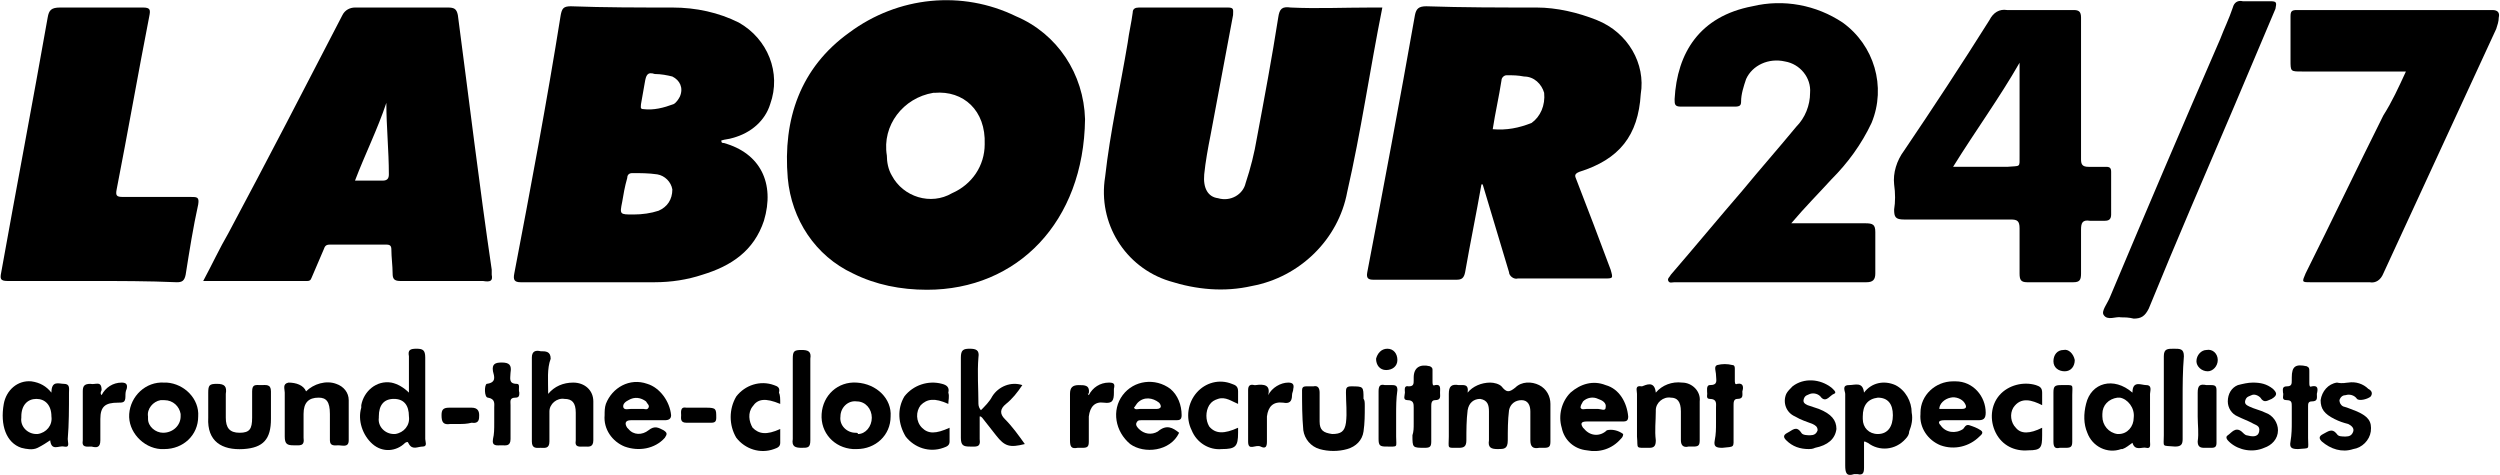 <?xml version="1.0" encoding="utf-8"?>
<!-- Generator: Adobe Illustrator 26.4.1, SVG Export Plug-In . SVG Version: 6.00 Build 0)  -->
<svg version="1.1" id="Layer_1" xmlns="http://www.w3.org/2000/svg" xmlns:xlink="http://www.w3.org/1999/xlink" x="0px" y="0px"
	 viewBox="0 0 199.3 37.9" style="enable-background:new 0 0 199.3 37.9;" xml:space="preserve">
<g transform="translate(21 -651.817)">
	<g transform="translate(-21 651.817)">
		<g>
			<g>
				<path d="M110.2,0.6c-1,5-1.7,9.9-2.8,14.7c-0.7,3.8-3.8,6.8-7.6,7.5c-2.2,0.5-4.4,0.3-6.6-0.4c-3.5-1.1-5.7-4.6-5.1-8.3
					c0.4-3.6,1.2-7.1,1.8-10.7C90,2.6,90.2,1.8,90.3,1c0-0.3,0.2-0.4,0.5-0.4c2.4,0,4.8,0,7.1,0c0.5,0,0.4,0.2,0.4,0.6
					c-0.6,3.2-1.2,6.4-1.8,9.6c-0.2,1-0.4,2.1-0.5,3.1c-0.1,1.1,0.3,1.8,1.1,1.9c1,0.3,2-0.3,2.2-1.2c0.4-1.2,0.7-2.4,0.9-3.6
					c0.6-3.2,1.2-6.4,1.7-9.6c0.1-0.7,0.3-0.9,1-0.8c2.1,0.1,4.2,0,6.4,0L110.2,0.6"/>
				<path d="M7.3,22.4c-2.2,0-4.5,0-6.7,0c-0.6,0-0.6-0.2-0.5-0.7C1.3,15,2.6,8.2,3.8,1.4c0.1-0.6,0.3-0.8,1-0.8c2.2,0,4.4,0,6.6,0
					c0.6,0,0.6,0.2,0.5,0.7c-0.9,4.6-1.7,9.2-2.6,13.8c-0.1,0.5,0,0.6,0.5,0.6c1.8,0,3.6,0,5.4,0c0.5,0,0.7,0,0.6,0.6
					c-0.4,1.8-0.7,3.7-1,5.6c-0.1,0.5-0.3,0.6-0.7,0.6C11.8,22.4,9.5,22.4,7.3,22.4"/>
				<path d="M142.8,17.8c2.1,0,4,0,5.9,0c0.6,0,0.8,0.1,0.8,0.7c0,1.1,0,2.2,0,3.3c0,0.5-0.2,0.7-0.7,0.7c-5.1,0-10.2,0-15.3,0
					c-0.2,0-0.4,0.1-0.5-0.1s0.1-0.3,0.2-0.5c1.9-2.2,3.8-4.5,5.7-6.7c1.4-1.7,2.9-3.4,4.3-5.1c0.7-0.7,1.1-1.7,1.1-2.7
					c0.1-1.2-0.8-2.3-2-2.5c-1.3-0.3-2.6,0.3-3.1,1.4c-0.2,0.6-0.4,1.2-0.4,1.8c0,0.3-0.1,0.4-0.5,0.4c-1.4,0-2.9,0-4.3,0
					c-0.5,0-0.5-0.2-0.5-0.6c0.2-3.7,2-6.6,6.2-7.4c2.5-0.6,5.1-0.1,7.2,1.3c2.5,1.8,3.5,5.1,2.3,8c-0.8,1.7-1.9,3.2-3.2,4.5
					C145,15.4,143.9,16.5,142.8,17.8"/>
				<path d="M191.8,5.7h-8.3c-0.9,0-0.9,0-0.9-0.9c0-1.2,0-2.4,0-3.5c0-0.4,0.1-0.5,0.5-0.5c5.2,0,10.4,0,15.6,0
					c0.4,0,0.6,0.2,0.5,0.6c0,0.3-0.1,0.6-0.2,0.9c-3,6.5-6,13-9,19.5c-0.2,0.5-0.6,0.8-1.1,0.7c-1.6,0-3.1,0-4.7,0
					c-0.7,0-0.7,0-0.4-0.7c2.1-4.2,4.1-8.4,6.2-12.6C190.7,8.1,191.2,7,191.8,5.7"/>
				<path d="M169.1,25.3c-0.4-0.1-1.1,0.3-1.4-0.2c-0.2-0.3,0.3-0.9,0.5-1.4c2.9-6.9,5.8-13.7,8.8-20.6c0.3-0.8,0.7-1.6,1-2.5
					c0.1-0.4,0.4-0.6,0.8-0.5c0.7,0,1.5,0,2.2,0c0.5,0,0.5,0.1,0.4,0.6c-1.1,2.6-2.2,5.2-3.3,7.8c-2.3,5.4-4.6,10.7-6.8,16.1
					c-0.3,0.6-0.6,0.8-1.2,0.8C169.7,25.3,169.4,25.3,169.1,25.3"/>
				<path d="M117,31.3c0.4-0.5,1.1-0.8,1.8-0.8c0.3,0,0.7,0.1,0.9,0.3c0.4,0.5,0.6,0.5,1.1,0.1c0.5-0.5,1.3-0.5,1.9-0.2
					c0.6,0.3,0.9,0.9,0.9,1.5c0,1,0,2,0,3c0,0.4-0.1,0.5-0.5,0.5c-0.1,0-0.2,0-0.4,0c-0.5,0.1-0.7-0.1-0.7-0.6c0-0.8,0-1.6,0-2.3
					c0-0.5-0.2-0.9-0.7-0.9c-0.5,0-0.9,0.3-1,0.8c0,0,0,0,0,0c-0.1,0.8-0.1,1.6-0.1,2.4c0,0.7-0.3,0.7-0.8,0.7
					c-0.5,0-0.8-0.1-0.7-0.7c0-0.8,0-1.5,0-2.3c0-0.5-0.1-0.9-0.7-1c-0.5,0-0.9,0.3-1,0.9c-0.1,0.8-0.1,1.6-0.1,2.4
					c0,0.5-0.2,0.6-0.6,0.6c-1,0-0.8,0.1-0.8-0.9c0-1.1,0-2.3,0-3.4c0-0.6,0.2-0.8,0.8-0.7C116.7,30.7,117.1,30.6,117,31.3"/>
				<path d="M43.7,31.4c0.5-0.6,1.2-0.9,2-0.9c0.9,0,1.6,0.6,1.6,1.5c0,0,0,0.1,0,0.1c0,1,0,2,0,3c0,0.6-0.4,0.5-0.7,0.5
					c-0.4,0-0.8,0.1-0.7-0.5c0-0.7,0-1.5,0-2.2c0-0.8-0.3-1.1-0.9-1.1c-0.6-0.1-1.2,0.4-1.2,1c0,0.1,0,0.1,0,0.2c0,0.7,0,1.5,0,2.2
					c0,0.6-0.4,0.5-0.7,0.5s-0.7,0.1-0.7-0.5c0-2.2,0-4.5,0-6.7c0-0.5,0.3-0.6,0.7-0.5c0.4,0,0.8,0,0.8,0.6
					C43.6,29.4,43.7,30.3,43.7,31.4"/>
				<path d="M78.2,32.7c0.3-0.3,0.7-0.7,0.9-1.1c0.5-0.8,1.5-1.2,2.4-0.9c-0.4,0.6-0.8,1.1-1.3,1.5c-0.5,0.4-0.5,0.8-0.1,1.2
					c0.6,0.6,1.1,1.3,1.6,2c-1.2,0.3-1.6,0.2-2.3-0.7c-0.4-0.5-0.7-0.9-1.1-1.4c-0.1-0.1-0.1-0.1-0.2-0.1c0,0.6,0,1.2,0,1.8
					c0.1,0.7-0.3,0.6-0.8,0.6c-0.5,0-0.7-0.1-0.7-0.7c0-2.1,0-4.3,0-6.4c0-0.6,0.2-0.7,0.7-0.7c0.5,0,0.8,0.1,0.7,0.7
					c-0.1,1.2,0,2.5,0,3.7C78,32.4,78.1,32.6,78.2,32.7"/>
				<path d="M108.8,32.4c0,0.7,0,1.3-0.1,2c-0.1,0.7-0.6,1.2-1.3,1.4c-0.7,0.2-1.5,0.2-2.2,0c-0.7-0.2-1.2-0.8-1.3-1.5
					c-0.1-1.1-0.1-2.1-0.1-3.2c0-0.2,0.1-0.3,0.3-0.3c0.2,0,0.4,0,0.6,0c0.4-0.1,0.5,0.2,0.5,0.5c0,0.8,0,1.6,0,2.3
					c0,0.7,0.3,0.9,1,1c0.7,0,1-0.2,1.1-0.9c0.1-0.8,0-1.6,0-2.4c0-0.3,0-0.5,0.4-0.5c1,0,1,0,1,1C108.8,31.9,108.8,32.1,108.8,32.4
					"/>
				<path d="M132,31.3c0.5-0.6,1.3-0.9,2.1-0.8c0.8,0,1.5,0.7,1.4,1.5c0,0,0,0,0,0c0,1,0,2.1,0,3.1c0,0.4-0.1,0.5-0.5,0.5
					c-0.1,0-0.3,0-0.4,0c-0.4,0.1-0.6-0.1-0.6-0.5c0-0.8,0-1.5,0-2.3s-0.3-1.1-0.8-1.1c-0.6-0.1-1.2,0.4-1.2,1c0,0,0,0.1,0,0.1
					c0,0.8-0.1,1.5,0,2.3c0,0.4-0.1,0.6-0.5,0.6c-1.2,0-0.9,0.1-1-0.9c0-1.1,0-2.3,0-3.4c0-0.3-0.2-0.7,0.4-0.6
					C131.2,30.7,131.9,30.3,132,31.3"/>
				<path d="M24.4,31.2c0.6-0.6,1.6-0.9,2.4-0.6c0.6,0.2,1,0.7,1,1.3c0,1.1,0,2.2,0,3.2c0,0.6-0.5,0.4-0.8,0.4
					c-0.3,0-0.7,0.1-0.7-0.4c0-0.7,0-1.4,0-2.1c0-1-0.3-1.3-0.9-1.3c-0.8,0-1.2,0.4-1.2,1.3c0,0.6,0,1.3,0,1.9
					c0.1,0.7-0.3,0.6-0.8,0.6c-0.5,0-0.7-0.1-0.7-0.7c0-1.2,0-2.3,0-3.5c0-0.3-0.2-0.7,0.3-0.8C23.6,30.5,24.2,30.7,24.4,31.2"/>
				<path d="M21.6,32.6c0,0.3,0,0.6,0,0.8c0,1.6-0.6,2.3-2.2,2.4c-1.7,0.1-2.9-0.6-2.8-2.5c0-0.7,0-1.3,0-2c0-0.6,0.1-0.7,0.7-0.7
					c0.6,0,0.8,0.2,0.7,0.8c0,0.6,0,1.3,0,1.9c0,0.8,0.3,1.2,1.1,1.2s1-0.3,1-1.2c0-0.7,0-1.4,0-2.1c0-0.6,0.3-0.5,0.7-0.5
					s0.8-0.1,0.8,0.5C21.6,31.6,21.6,32.1,21.6,32.6"/>
				<path d="M187.2,30.5c0.6-0.1,1.2,0.1,1.6,0.5c0.2,0.1,0.4,0.3,0.2,0.6c-0.2,0.2-0.9,0.4-1.1,0.2c-0.2-0.3-0.6-0.4-0.9-0.3
					c-0.2,0-0.4,0.1-0.5,0.4c0,0.2,0.1,0.4,0.3,0.5c0.4,0.1,0.8,0.3,1.1,0.4c0.9,0.4,1.2,0.8,1.1,1.6c-0.1,0.7-0.7,1.3-1.4,1.4
					c-0.9,0.3-1.8,0-2.5-0.6c-0.2-0.2-0.3-0.4,0.1-0.6c0.4-0.2,0.7-0.5,1.1,0c0.1,0.2,0.4,0.2,0.7,0.2c0.3,0,0.5-0.1,0.6-0.4
					s-0.2-0.5-0.4-0.6c-0.4-0.1-0.7-0.2-1.1-0.4c-0.8-0.4-1.1-0.8-1.1-1.5c0.1-0.7,0.6-1.3,1.3-1.4C186.8,30.6,187,30.5,187.2,30.5"
					/>
				<path d="M179.6,30.5c0.6,0,1.1,0.1,1.6,0.5c0.3,0.3,0.4,0.5-0.1,0.8c-0.3,0.1-0.6,0.4-0.9-0.1c-0.2-0.2-0.5-0.3-0.7-0.2
					c-0.2,0.1-0.4,0.1-0.5,0.4s0.1,0.4,0.3,0.5c0.4,0.2,0.9,0.3,1.3,0.5c0.6,0.2,1,0.8,1,1.4c0,0.7-0.5,1.2-1.1,1.4
					c-0.9,0.4-2,0.2-2.7-0.4c-0.1-0.1-0.5-0.4-0.2-0.6s0.6-0.7,1.1-0.3c0.1,0.1,0.3,0.3,0.4,0.3c0.4,0.1,0.9,0.2,1-0.3
					s-0.3-0.5-0.6-0.7c-0.4-0.2-0.7-0.3-1.1-0.5c-0.5-0.2-0.8-0.7-0.8-1.2c0-0.6,0.3-1.1,0.8-1.3C178.8,30.6,179.2,30.5,179.6,30.5"
					/>
				<path d="M144.2,35.8c-0.7,0-1.3-0.2-1.8-0.7c-0.2-0.2-0.3-0.4,0.1-0.6s0.7-0.6,1.1,0c0.1,0.2,0.5,0.2,0.7,0.2
					c0.3,0,0.5-0.1,0.6-0.4c0-0.3-0.2-0.4-0.4-0.5c-0.5-0.2-0.9-0.3-1.4-0.6c-0.7-0.3-1-1.1-0.7-1.8c0.1-0.2,0.3-0.4,0.5-0.6
					c0.9-0.7,2.2-0.6,3.1,0.1c0.1,0.1,0.5,0.4,0.2,0.5s-0.6,0.7-1,0.3c-0.2-0.3-0.6-0.4-0.9-0.3c-0.2,0.1-0.4,0.1-0.5,0.4
					s0.1,0.4,0.3,0.5c0.3,0.1,0.6,0.2,0.9,0.3c1,0.4,1.4,0.9,1.4,1.6c-0.1,0.8-0.7,1.3-1.7,1.5C144.5,35.8,144.3,35.8,144.2,35.8"/>
				<path d="M98.7,34.1c0,0.2,0,0.3,0,0.4c0,1.1-0.2,1.3-1.3,1.3c-1,0.1-2-0.5-2.4-1.5c-0.5-1-0.3-2.2,0.4-3
					c0.7-0.8,1.8-1.1,2.8-0.7c0.3,0.1,0.5,0.2,0.5,0.6c0,0.3,0,0.7,0,1c-0.5-0.2-1-0.6-1.6-0.4c-0.3,0.1-0.5,0.2-0.7,0.5
					c-0.3,0.5-0.3,1.2,0,1.7C96.9,34.6,97.6,34.6,98.7,34.1"/>
				<path d="M162.8,34.1c0,0.2,0,0.4,0,0.6c0,1-0.1,1.2-1.1,1.2c-1.1,0.1-2.1-0.4-2.6-1.4c-0.5-1-0.4-2.2,0.3-3
					c0.7-0.8,1.9-1.1,2.9-0.8c0.3,0.1,0.5,0.2,0.5,0.6c0,0.3,0,0.6,0,1c-0.8-0.4-1.7-0.7-2.3,0.2c-0.3,0.5-0.2,1.2,0.2,1.6
					C161.1,34.6,161.8,34.6,162.8,34.1"/>
				<path d="M75.6,32.2c-1.1-0.5-1.7-0.4-2.2,0.1c-0.4,0.5-0.4,1.3,0.1,1.8c0.5,0.5,1.1,0.5,2.2,0c0,0.4,0,0.8,0,1.1
					c0,0.3-0.2,0.4-0.5,0.5c-1.1,0.4-2.3,0-3-0.9c-0.6-1-0.7-2.2-0.1-3.2c0.7-0.9,1.9-1.3,3-1c0.4,0.1,0.6,0.3,0.5,0.7
					C75.7,31.6,75.6,31.9,75.6,32.2"/>
				<path d="M62.2,32.2c-1.2-0.5-1.8-0.4-2.2,0.2c-0.4,0.5-0.3,1.2,0,1.7c0.5,0.5,1.1,0.6,2.2,0.1c0,0.4,0,0.8,0,1.1
					c0,0.3-0.2,0.4-0.5,0.5c-1.1,0.4-2.3,0-3-0.9c-0.6-1-0.6-2.3,0-3.3c0.7-0.9,1.9-1.3,3-0.9c0.3,0.1,0.5,0.2,0.4,0.6
					C62.2,31.5,62.2,31.8,62.2,32.2"/>
				<path d="M174,31.8c0,1.1,0,2.2,0,3.2c0,0.4-0.1,0.6-0.6,0.6c-1.1-0.1-0.9,0.1-0.9-0.9c0-2.1,0-4.2,0-6.3c0-0.6,0.3-0.6,0.8-0.6
					s0.8,0,0.8,0.6C174,29.6,174,30.7,174,31.8"/>
				<path d="M136.8,33.7c0-0.4,0-0.8,0-1.2c0-0.3,0.1-0.7-0.5-0.7c-0.3,0-0.2-0.3-0.2-0.4c0-0.2-0.1-0.7,0.2-0.7
					c0.7,0,0.5-0.4,0.5-0.8c0-0.3-0.2-0.7,0.1-0.8c0.4-0.1,0.8-0.1,1.2,0c0.2,0,0.2,0.2,0.2,0.3c0,0.3,0,0.6,0,0.9
					c0,0.2,0,0.4,0.2,0.3c0.5-0.1,0.5,0.3,0.4,0.6c0,0.3,0.1,0.6-0.4,0.6c-0.3,0-0.3,0.3-0.3,0.5c0,0.8,0,1.6,0,2.5
					c0,0.9,0.1,0.8-0.9,0.9c-0.5,0-0.7-0.1-0.6-0.6C136.8,34.6,136.8,34.2,136.8,33.7"/>
				<path d="M182.7,33.7c0-0.4,0-0.9,0-1.3c0-0.3,0-0.5-0.4-0.5c-0.5,0-0.2-0.4-0.3-0.6c0-0.2-0.1-0.5,0.3-0.5
					c0.4,0,0.4-0.2,0.4-0.5c0-0.1,0-0.1,0-0.2c0-0.9,0.3-1.1,1.2-0.9c0.2,0.1,0.2,0.2,0.2,0.4c0,0.3,0,0.6,0,0.9
					c0,0.2,0,0.4,0.2,0.3c0.5-0.1,0.5,0.2,0.4,0.6c0,0.3,0.1,0.6-0.4,0.6c-0.3,0-0.3,0.2-0.3,0.4c0,0.8,0,1.6,0,2.5
					c0,1,0.2,0.8-0.8,0.9c-0.5,0-0.7-0.1-0.6-0.6C182.7,34.6,182.7,34.1,182.7,33.7"/>
				<path d="M63.2,31.8c0-1.1,0-2.2,0-3.2c0-0.6,0.1-0.7,0.7-0.7c0.5,0,0.8,0.1,0.7,0.7c0,2.2,0,4.3,0,6.5c0,0.6-0.2,0.6-0.7,0.6
					c-0.5,0-0.8-0.1-0.7-0.7C63.2,33.9,63.2,32.8,63.2,31.8"/>
				<path d="M112.7,33.8c0-0.4,0-0.9,0-1.3c0-0.3,0-0.6-0.5-0.6c-0.4,0-0.2-0.4-0.2-0.6c0-0.2-0.1-0.6,0.3-0.5
					c0.4,0,0.4-0.2,0.4-0.5c0-0.1,0-0.1,0-0.2c0-0.8,0.5-1.1,1.3-0.9c0.2,0.1,0.2,0.2,0.2,0.3c0,0.3,0,0.6,0,0.9
					c0,0.2,0,0.4,0.2,0.3c0.5-0.1,0.4,0.3,0.4,0.6s0.1,0.6-0.4,0.6c-0.3,0-0.3,0.3-0.3,0.5c0,0.9,0,1.9,0,2.8c0,0.4-0.1,0.5-0.5,0.5
					c-1,0-1,0-1-1C112.7,34.4,112.7,34.1,112.7,33.8"/>
				<path d="M39.4,33.7c0-0.4,0-0.8,0-1.2c0-0.3,0.1-0.7-0.5-0.8c-0.3,0-0.3-1-0.1-1.1c0.8-0.1,0.6-0.6,0.5-1
					c-0.1-0.6,0.2-0.7,0.7-0.7c0.6,0,0.8,0.2,0.7,0.8c0,0.4-0.2,0.9,0.5,0.9c0.3,0,0.1,0.4,0.2,0.7c0,0.2,0,0.4-0.3,0.4
					c-0.5,0-0.4,0.3-0.4,0.6c0,0.9,0,1.8,0,2.7c0,0.6-0.4,0.5-0.7,0.5c-0.4,0-0.8,0.1-0.7-0.5C39.4,34.6,39.4,34.2,39.4,33.7"/>
				<path d="M86.8,31.5c0.3-0.6,0.9-1,1.6-1c0.4,0,0.5,0.1,0.4,0.5c0,0.1,0,0.2,0,0.3c0,0.6-0.1,0.9-0.8,0.8
					c-0.7-0.1-1.1,0.3-1.2,1.1c0,0.7,0,1.3,0,2c0,0.4-0.1,0.5-0.5,0.5c-0.1,0-0.3,0-0.4,0c-0.5,0.1-0.6-0.1-0.6-0.6
					c0-1.2,0-2.5,0-3.7c0-0.5,0.2-0.7,0.7-0.7c0.5,0,0.9,0,0.8,0.7C86.7,31.3,86.7,31.4,86.8,31.5"/>
				<path d="M101.1,31.5c0.3-0.6,1-1,1.6-1c0.3,0,0.5,0.1,0.4,0.5c0,0.2-0.1,0.3-0.1,0.5c0,0.5-0.2,0.7-0.7,0.6
					c-0.8-0.1-1.2,0.3-1.3,1.1c0,0.7,0,1.3,0,2c0,0.4-0.1,0.6-0.5,0.4s-1,0.4-1-0.4c0-1.4,0-2.7,0-4.1c0-0.3,0.1-0.5,0.5-0.4
					c0,0,0.1,0,0.1,0C100.8,30.6,101.3,30.7,101.1,31.5"/>
				<path d="M8.1,31.5c0.3-0.6,0.9-1,1.6-1c0.3,0,0.5,0.1,0.4,0.5c-0.1,0.2-0.1,0.4-0.1,0.6c0,0.5-0.2,0.5-0.6,0.5
					c-1,0-1.4,0.3-1.4,1.3c0,0.6,0,1.1,0,1.7c0,0.6-0.3,0.6-0.7,0.5c-0.4,0-0.8,0.1-0.7-0.5c0-1.3,0-2.6,0-3.9
					c0-0.4,0.1-0.6,0.6-0.6c0.4,0.1,0.9-0.3,0.9,0.5C8,31.3,8,31.4,8.1,31.5"/>
				<path d="M175.2,33.2c0-0.6,0-1.3,0-1.9c0-0.6,0.2-0.7,0.7-0.6c0.1,0,0.3,0,0.4,0c0.3,0,0.4,0.1,0.4,0.4c0,1.4,0,2.8,0,4.2
					c0,0.3-0.1,0.4-0.4,0.4c-0.2,0-0.4,0-0.6,0c-0.3,0-0.5-0.1-0.5-0.5C175.3,34.5,175.2,33.9,175.2,33.2"/>
				<path d="M165.2,33.2c0,0.7,0,1.3,0,2c0,0.4-0.1,0.5-0.5,0.5c-0.2,0-0.3,0-0.5,0c-0.4,0.1-0.5-0.1-0.5-0.5c0-1.3,0-2.6,0-3.9
					c0-0.5,0.1-0.6,0.6-0.6c1.1,0,0.9-0.1,0.9,0.8C165.2,32.1,165.2,32.6,165.2,33.2"/>
				<path d="M111.3,33.1c0,0.6,0,1.1,0,1.7c0,0.9,0.2,0.8-0.8,0.8c-0.5,0-0.6-0.1-0.6-0.6c0-1.3,0-2.5,0-3.8c0-0.4,0.1-0.6,0.5-0.5
					c0.2,0,0.4,0,0.6,0c0.3,0,0.4,0.1,0.4,0.4C111.3,31.8,111.3,32.4,111.3,33.1"/>
				<path d="M55.7,32.5h0.6c0.8,0,0.8,0.1,0.8,0.8c0,0.3-0.1,0.4-0.4,0.4c-0.7,0-1.4,0-2,0c-0.5,0-0.4-0.4-0.4-0.6s-0.1-0.7,0.4-0.6
					C55,32.5,55.4,32.5,55.7,32.5"/>
				<path d="M36.6,33.8c-0.2,0-0.5,0-0.7,0c-0.6,0.1-0.7-0.2-0.7-0.7c0-0.4,0.1-0.6,0.6-0.6c0.6,0,1.2,0,1.8,0
					c0.5,0,0.6,0.3,0.6,0.6s0,0.7-0.6,0.6C37.2,33.8,36.9,33.8,36.6,33.8"/>
				<path d="M110.6,27.8c0.5,0,0.8,0.4,0.8,0.9c0,0.5-0.4,0.8-0.9,0.8c-0.5,0-0.8-0.4-0.8-0.9C109.8,28.2,110.1,27.8,110.6,27.8"/>
				<path d="M176.8,28.7c0,0.5-0.4,0.9-0.8,0.9c-0.5,0-0.9-0.4-0.9-0.8c0-0.5,0.4-0.9,0.8-0.9c0,0,0,0,0,0
					C176.4,27.8,176.8,28.2,176.8,28.7C176.8,28.7,176.8,28.7,176.8,28.7"/>
				<path d="M165.4,28.7c0,0.5-0.3,0.9-0.8,0.9c-0.5,0-0.9-0.3-0.9-0.8s0.3-0.9,0.8-0.9C164.9,27.8,165.3,28.2,165.4,28.7
					C165.4,28.6,165.4,28.6,165.4,28.7"/>
				<path d="M81,1.3c-4.3-2.1-9.4-1.6-13.3,1.3c-3.9,2.8-5.3,6.9-4.9,11.6c0.3,3.3,2.2,6.2,5.2,7.6c1.8,0.9,3.8,1.3,5.9,1.3
					c7.2,0,12.5-5.4,12.6-13.6C86.4,5.9,84.3,2.7,81,1.3 M75.9,15.4c-1.7,1-3.9,0.3-4.8-1.4c-0.3-0.5-0.4-1.1-0.4-1.6
					C70.3,10,72,7.8,74.4,7.4c0,0,0.1,0,0.1,0c2.3-0.2,4.1,1.4,4,4.1C78.5,13.2,77.5,14.7,75.9,15.4"/>
				<path d="M127.3,1.6c-1.5-0.6-3.2-1-4.8-1c-2.9,0-5.9,0-8.8-0.1c-0.6,0-0.8,0.2-0.9,0.7c-1.2,6.8-2.5,13.7-3.8,20.5
					c-0.1,0.5,0.1,0.6,0.5,0.6c2.2,0,4.4,0,6.6,0c0.4,0,0.6-0.1,0.7-0.6c0.4-2.3,0.9-4.7,1.3-7h0.1c0.7,2.3,1.4,4.7,2.1,7
					c0,0.3,0.4,0.6,0.7,0.5c0,0,0,0,0,0c2.3,0,4.6,0,6.9,0c0.7,0,0.7,0,0.5-0.7c-0.9-2.4-1.8-4.8-2.7-7.1c-0.1-0.3-0.3-0.5,0.2-0.7
					c3.2-1,4.7-2.9,4.9-6.2C131.2,5.1,129.8,2.6,127.3,1.6 M122.1,9.8c-1,0.4-2,0.6-3.1,0.5c0.2-1.3,0.5-2.6,0.7-3.9
					c0-0.2,0.2-0.4,0.4-0.4c0,0,0.1,0,0.1,0c0.4,0,0.8,0,1.3,0.1c0.8,0,1.4,0.6,1.6,1.3C123.2,8.4,122.8,9.3,122.1,9.8"/>
				<path d="M61.4,8.3c0.9-2.5-0.2-5.2-2.5-6.5c-1.6-0.8-3.4-1.2-5.3-1.2c-2.7,0-5.4,0-8.1-0.1c-0.6,0-0.7,0.2-0.8,0.7
					C43.6,8.1,42.3,15,41,21.8c-0.1,0.5,0,0.7,0.5,0.7c3.6,0,7.1,0,10.7,0c1.3,0,2.6-0.2,3.8-0.6c2.3-0.7,4.1-1.9,4.9-4.3
					c0.9-3-0.3-5.4-3.2-6.2c-0.1,0-0.2,0-0.2-0.2c0.3-0.1,0.6-0.1,0.9-0.2C59.9,10.6,61,9.6,61.4,8.3 M52.5,16.8
					c-0.6,0.2-1.3,0.3-2,0.3c-1.1,0-1.1,0-0.9-1c0.1-0.6,0.2-1.2,0.4-1.9c0-0.2,0.1-0.4,0.4-0.4c0.7,0,1.3,0,2,0.1
					c0.6,0.1,1.1,0.6,1.2,1.2C53.6,15.9,53.2,16.5,52.5,16.8 M53.7,8.3c-0.8,0.3-1.6,0.5-2.4,0.4c-0.3,0-0.2-0.2-0.2-0.4
					c0.1-0.6,0.2-1.1,0.3-1.7s0.2-0.9,0.8-0.7c0.5,0,1,0.1,1.4,0.2c0.6,0.3,0.9,0.9,0.6,1.6C54.1,7.9,53.9,8.2,53.7,8.3"/>
				<path d="M39.2,21.9c0-0.1,0-0.3,0-0.4C38.2,14.7,37.4,8,36.5,1.2c-0.1-0.5-0.3-0.6-0.8-0.6c-2.5,0-4.9,0-7.4,0
					c-0.4,0-0.8,0.2-1,0.6c-3,5.8-6,11.6-9.1,17.4c-0.7,1.2-1.3,2.5-2,3.8c2.8,0,5.6,0,8.3,0c0.3,0,0.3-0.2,0.4-0.4
					c0.3-0.7,0.6-1.4,0.9-2.1c0.1-0.3,0.2-0.4,0.5-0.4c1.5,0,3,0,4.5,0c0.3,0,0.4,0.1,0.4,0.4c0,0.6,0.1,1.3,0.1,1.9
					c0,0.4,0.1,0.6,0.6,0.6c2.2,0,4.4,0,6.6,0C39.1,22.5,39.3,22.4,39.2,21.9 M30.5,14.4c-0.7,0-1.4,0-2.2,0
					c0.8-2.1,1.8-4.1,2.5-6.2c0,1.9,0.2,3.8,0.2,5.7C31,14.2,30.9,14.4,30.5,14.4"/>
				<path d="M168.3,13.7c0-0.3-0.1-0.4-0.4-0.4c-0.5,0-0.9,0-1.4,0s-0.6-0.2-0.6-0.6c0-1.9,0-3.7,0-5.6c0-1.9,0-3.8,0-5.7
					c0-0.5-0.2-0.6-0.6-0.6c-1.8,0-3.5,0-5.3,0c-0.6-0.1-1.1,0.2-1.4,0.8c-2.2,3.5-4.5,7-6.8,10.4c-0.6,0.8-0.9,1.8-0.8,2.7
					c0.1,0.7,0.1,1.4,0,2c0,0.6,0.1,0.8,0.8,0.8c2.8,0,5.7,0,8.5,0c0.5,0,0.7,0.1,0.7,0.7c0,1.2,0,2.4,0,3.6c0,0.5,0.1,0.7,0.6,0.7
					c1.2,0,2.5,0,3.7,0c0.5,0,0.6-0.2,0.6-0.7c0-1.2,0-2.4,0-3.5c0-0.5,0.1-0.8,0.7-0.7c0.4,0,0.8,0,1.2,0c0.3,0,0.5-0.1,0.5-0.5
					C168.3,15.9,168.3,14.8,168.3,13.7 M160,13.3c-1.4,0-2.8,0-4.3,0c1.8-2.9,3.7-5.5,5.3-8.3c0,2.4,0,4.9,0,7.4
					C161,13.4,161.1,13.2,160,13.3"/>
				<path d="M152.4,32.9c0-0.9-0.5-1.8-1.3-2.2c-0.9-0.4-1.9-0.2-2.5,0.6c-0.1-0.9-0.7-0.6-1.2-0.6c-0.6,0-0.3,0.5-0.3,0.7
					c0,1.9,0,3.8,0,5.7c0,0.6,0.1,0.9,0.7,0.7c0.1,0,0.2,0,0.3,0c0.4,0.1,0.5-0.1,0.5-0.5c0-0.7,0-1.4,0-2.1c0.2,0,0.2,0.1,0.3,0.1
					c0.9,0.7,2.2,0.6,3-0.3c0.2-0.2,0.3-0.4,0.3-0.6C152.4,33.9,152.5,33.4,152.4,32.9 M149.7,34.6c-0.7,0-1.2-0.5-1.2-1.2
					c0-0.1,0-0.1,0-0.2c0-0.9,0.4-1.4,1.2-1.5c0.8,0,1.2,0.5,1.2,1.4S150.5,34.6,149.7,34.6"/>
				<path d="M33.9,35c0-2.2,0-4.3,0-6.5c0-0.6-0.2-0.7-0.7-0.7c-0.5,0-0.7,0.1-0.6,0.6c0,0.9,0,1.9,0,2.9c-0.4-0.4-0.9-0.7-1.4-0.8
					c-1.2-0.2-2.2,0.7-2.4,1.8c0,0.1,0,0.1,0,0.2c-0.3,1,0.1,2.2,0.9,2.9c0.8,0.7,1.9,0.6,2.6-0.1c0.2-0.1,0.2-0.1,0.3,0.1
					c0.3,0.5,0.7,0.2,1.1,0.2C34.1,35.6,33.9,35.2,33.9,35 M31.4,34.6c-0.7,0-1.3-0.6-1.2-1.3c0,0,0-0.1,0-0.1
					c0-0.9,0.4-1.4,1.2-1.4s1.2,0.5,1.2,1.4c0.1,0.7-0.4,1.3-1.1,1.4C31.5,34.6,31.5,34.6,31.4,34.6"/>
				<path d="M171.4,31.4c0-0.2,0.2-0.7-0.3-0.7c-0.4,0-1.1-0.4-1.1,0.6c-1.5-1.3-3.3-0.8-3.7,0.9c-0.2,0.8-0.2,1.6,0.1,2.3
					c0.4,1.1,1.6,1.7,2.7,1.3c0,0,0,0,0.1,0c0.3-0.1,0.5-0.3,0.8-0.5c0.2,0.7,0.8,0.3,1.1,0.4c0.4,0.1,0.3-0.3,0.3-0.5
					C171.4,33.9,171.4,32.6,171.4,31.4 M170.1,33.3c0,0.7-0.5,1.3-1.2,1.3c0,0-0.1,0-0.1,0c-0.7-0.1-1.2-0.7-1.2-1.4
					c0-0.1,0-0.1,0-0.2c0-0.7,0.5-1.2,1.2-1.3c0.1,0,0.1,0,0.2,0C169.6,31.8,170.2,32.5,170.1,33.3
					C170.1,33.2,170.1,33.2,170.1,33.3"/>
				<path d="M5.5,31.3c0-0.3,0.1-0.7-0.4-0.7c-0.4,0-1-0.3-1,0.7c-0.4-0.5-0.9-0.8-1.6-0.9c-1.1-0.1-2,0.7-2.2,1.8
					c-0.3,1.7,0.2,3.1,1.4,3.5c0.4,0.1,0.9,0.2,1.3,0c0.4-0.2,0.7-0.4,1-0.6c0.1,0.9,0.7,0.4,1.1,0.5c0.5,0.1,0.3-0.3,0.3-0.6
					C5.5,33.8,5.5,32.6,5.5,31.3 M2.9,34.6c-0.7,0-1.3-0.6-1.2-1.3c0,0,0-0.1,0-0.1c0-0.9,0.5-1.4,1.2-1.4s1.2,0.5,1.2,1.4
					c0.1,0.7-0.4,1.3-1.1,1.4C3,34.6,2.9,34.6,2.9,34.6"/>
				<path d="M155,33.5c0.5,0,0.9,0,1.4,0c0.4,0,0.9,0,1.3,0s0.6-0.1,0.6-0.6c0-1.3-1-2.5-2.4-2.5c-0.1,0-0.2,0-0.2,0
					c-1.4,0-2.6,1.1-2.6,2.5c0,0,0,0.1,0,0.1c-0.1,1.1,0.6,2.1,1.6,2.5c1.1,0.4,2.3,0.1,3.1-0.7c0.1-0.1,0.4-0.3,0.1-0.5
					c-0.3-0.2-0.6-0.3-0.9-0.4c-0.3-0.1-0.4,0.2-0.5,0.3c-0.6,0.4-1.4,0.3-1.8-0.3c0,0,0,0,0,0C154.5,33.7,154.5,33.5,155,33.5
					 M155.5,31.7c0.4-0.1,0.9,0.1,1.1,0.4c0.2,0.3,0.2,0.5-0.2,0.5c-0.6,0-1.2,0-1.8,0C154.6,32.2,155,31.8,155.5,31.7"/>
				<path d="M91,33.5c0.9,0,1.8,0,2.7,0c0.3,0,0.5,0,0.5-0.4c0-0.8-0.3-1.6-0.9-2.1c-1.2-0.9-2.9-0.7-3.8,0.5
					c-0.9,1.2-0.6,2.9,0.6,3.9c1.1,0.8,3.2,0.6,3.9-0.9c-0.5-0.4-1-0.7-1.7-0.1c-0.5,0.3-1.1,0.2-1.5-0.2c-0.1-0.1-0.3-0.3-0.2-0.5
					S90.8,33.5,91,33.5 M90.7,32.1c0.5-0.5,1.2-0.4,1.7,0c0,0,0,0,0,0c0.1,0.1,0.2,0.3,0.1,0.4c-0.1,0.1-0.2,0.1-0.4,0.1
					c-0.2,0-0.4,0-0.6,0c-0.2,0-0.4,0-0.6,0c-0.2,0-0.4,0.1-0.5-0.1C90.5,32.4,90.6,32.2,90.7,32.1"/>
				<path d="M128,30.7c-1-0.4-2-0.1-2.8,0.6c-0.7,0.7-1,1.8-0.7,2.8c0.2,1,1,1.7,2,1.8c1,0.2,2-0.1,2.7-0.9c0.1-0.1,0.2-0.2,0.2-0.4
					c-0.4-0.3-0.9-0.4-1.3-0.3c-0.5,0.5-1.3,0.5-1.8-0.1c0,0-0.1-0.1-0.1-0.1c-0.2-0.3-0.2-0.5,0.3-0.5c0.5,0,0.9,0,1.4,0
					c0.5,0,1,0,1.5,0c0.3,0,0.4-0.1,0.4-0.4C129.7,32.1,129.1,31,128,30.7 M127.4,32.6c-0.1,0-0.2,0-0.3,0c-0.2,0-0.4,0-0.6,0
					c-0.2,0-0.4,0.1-0.5-0.1c0-0.2,0.1-0.3,0.2-0.5c0.3-0.3,0.8-0.4,1.2-0.2c0.3,0.1,0.7,0.3,0.6,0.7
					C128,32.8,127.6,32.6,127.4,32.6"/>
				<path d="M13.1,30.5c-1.5-0.1-2.7,1.1-2.8,2.5s1.1,2.7,2.5,2.8c0.1,0,0.2,0,0.3,0c1.5,0,2.7-1.1,2.7-2.6c0,0,0,0,0,0
					c0.1-1.4-1.1-2.6-2.5-2.7C13.2,30.5,13.2,30.5,13.1,30.5 M13,34.5c-0.6,0-1.2-0.5-1.2-1.1c0-0.1,0-0.1,0-0.2
					c-0.1-0.6,0.4-1.2,1-1.3c0.1,0,0.2,0,0.3,0c0.7,0,1.2,0.5,1.3,1.1c0,0.1,0,0.1,0,0.2C14.4,33.9,13.8,34.5,13,34.5
					C13.1,34.5,13.1,34.5,13,34.5"/>
				<path d="M68.3,30.5c-1.5-0.1-2.7,1-2.8,2.5c-0.1,1.5,1,2.7,2.5,2.8c0.1,0,0.2,0,0.3,0c1.5,0,2.7-1.1,2.7-2.6
					C71.1,31.8,69.9,30.6,68.3,30.5C68.4,30.5,68.4,30.5,68.3,30.5 M68.2,34.5c-0.7,0-1.3-0.6-1.2-1.3c0-0.7,0.6-1.3,1.3-1.2
					c0.7,0,1.2,0.6,1.2,1.3c0,0.7-0.5,1.3-1.1,1.3C68.4,34.5,68.3,34.5,68.2,34.5"/>
				<path d="M51.6,30.6c-1.4-0.5-2.8,0.3-3.3,1.6c-0.1,0.3-0.1,0.6-0.1,0.9c-0.1,1.1,0.6,2.1,1.6,2.5c1.1,0.4,2.4,0.2,3.2-0.7
					c0.2-0.3,0.2-0.4-0.1-0.6c-0.4-0.2-0.7-0.4-1.2,0c-0.5,0.4-1.2,0.4-1.6-0.1c0,0-0.1-0.1-0.1-0.1c-0.2-0.3-0.2-0.6,0.3-0.6
					c0.4,0,0.9,0,1.3,0c0.5,0,0.9,0,1.4,0c0.3,0,0.5-0.1,0.5-0.4C53.4,32,52.6,30.9,51.6,30.6 M51.7,32.5c-0.1,0.2-0.3,0.1-0.4,0.1
					c-0.2,0-0.4,0-0.6,0c-0.1,0-0.3,0-0.4,0c-0.2,0-0.5,0.1-0.6-0.1c-0.1-0.3,0.2-0.5,0.4-0.6c0.5-0.3,1-0.2,1.4,0.1
					C51.6,32.2,51.8,32.3,51.7,32.5"/>
			</g>
		</g>
	</g>
</g>
</svg>
